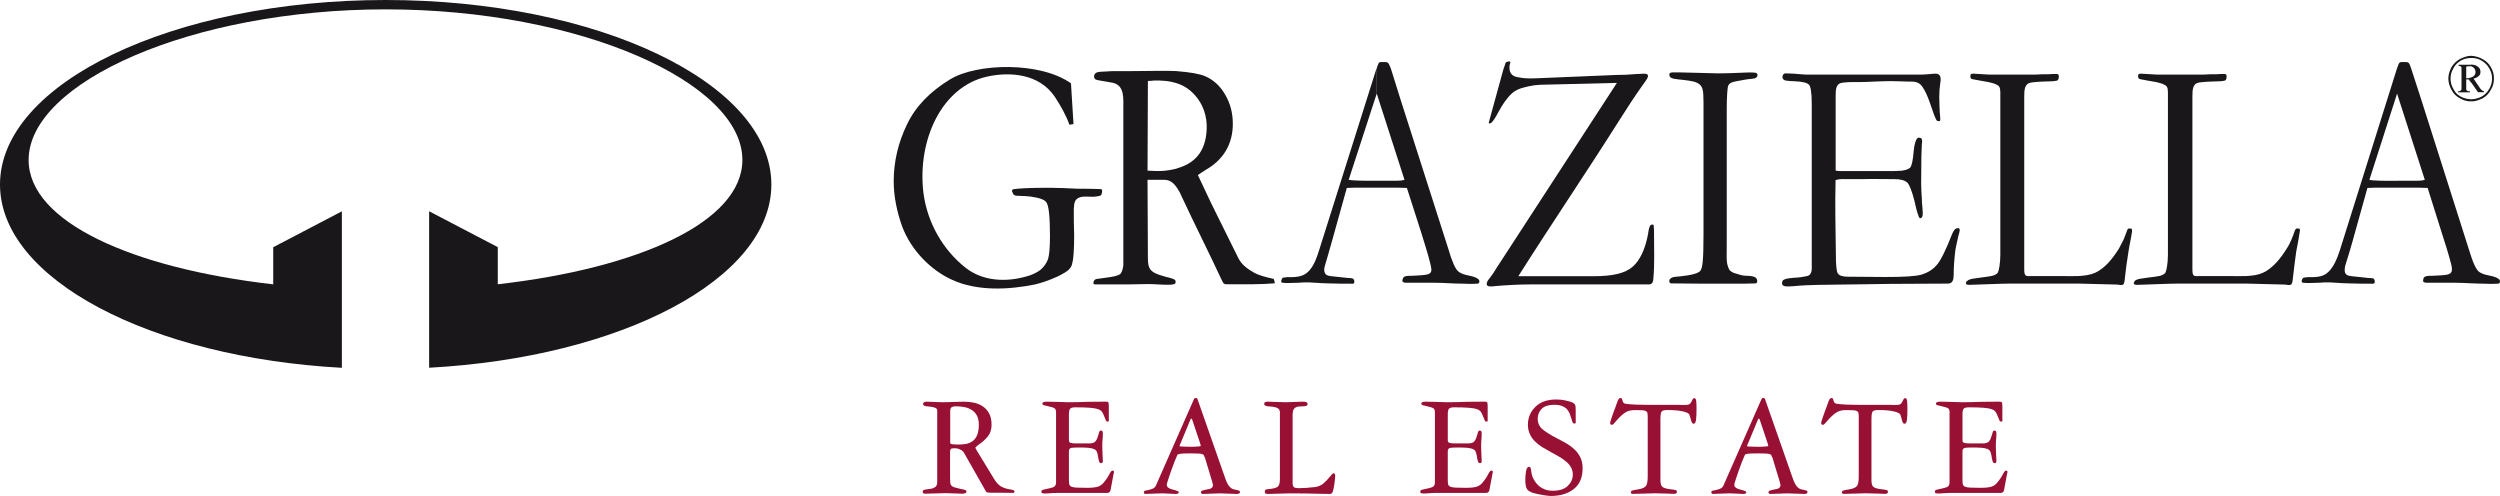 <?xml version="1.0" encoding="UTF-8"?>
<svg id="Livello_1" data-name="Livello 1" xmlns="http://www.w3.org/2000/svg" viewBox="0 0 344.13 68.27">
  <defs>
    <style>
      .cls-1, .cls-2 {
        fill: #1a171b;
      }

      .cls-3 {
        fill: #981134;
      }

      .cls-2 {
        fill-rule: evenodd;
      }
    </style>
  </defs>
  <path class="cls-1" d="m340.18,8.89c.39,0,.74.13.91.3.26.17.35.43.35.69,0,.22-.04.43-.22.56-.17.17-.39.3-.73.39l.91,1.34c.09.13.22.26.3.3.05.04.13.04.22.09v.13h-.82l-.91-1.3-.09-.09v-.65h.09c.09-.04.22-.09.31-.17.17-.13.26-.35.26-.56,0-.26-.09-.43-.26-.61-.09-.09-.22-.13-.31-.17t-.09-.04v-.22h.09Zm-.09,2.43l-.26-.39h-.35v1.34c0,.13.04.17.13.22.04.04.17.09.39.09v.13h-1.65v-.13c.17,0,.26-.04.35-.09.04-.04.09-.09.13-.17v-3.03c-.04-.09-.09-.13-.13-.17-.04-.04-.13-.04-.26-.04v-.17h1.65v.22h-.26c-.08,0-.22,0-.35.04v1.6h.13c.17,0,.35-.04.48-.09v.65Z"/>
  <path class="cls-1" d="m340.18,13.66c.48,0,.95-.13,1.39-.35.48-.26.82-.61,1.08-1.08.26-.43.39-.91.39-1.43,0-.48-.13-.95-.39-1.39-.26-.48-.65-.82-1.08-1.08-.43-.26-.91-.35-1.39-.35v-.3c.52.04,1.04.17,1.52.44.52.26.91.65,1.17,1.12.31.52.43,1.04.43,1.56,0,.57-.13,1.08-.43,1.56-.26.52-.65.91-1.12,1.17-.52.26-1.04.43-1.56.43v-.3Zm0,0h0v.3h0c-.56,0-1.08-.13-1.56-.43-.52-.26-.91-.65-1.17-1.17-.26-.48-.43-1-.43-1.56,0-.52.17-1.04.43-1.56.3-.47.69-.87,1.17-1.12.52-.26,1.04-.44,1.56-.44h0v.3h0c-.48,0-.95.09-1.43.35-.43.26-.82.61-1.04,1.08-.26.43-.39.91-.39,1.39,0,.52.13,1,.39,1.43.22.48.56.82,1.04,1.08.43.22.91.35,1.43.35Z"/>
  <path class="cls-1" d="m329.96,24.88h2.56c.39,0,.87,0,1.26-.13l-3.82-11.87v-3.47c.09-.22.13-.39.22-.61.09-.17.17-.22.3-.26h.69c.52,0,.52.35.74.91l1.39,4.29,6.63,20.85c.21.61.35,1.13.47,1.39.26.65.52,1.13.74,1.34.82.74,2.12.48,2.86,1.13.09.04.13.17.13.3,0,.17-.09.3-.3.3-.61.04-1.26.04-1.91,0-1.34,0-2.73-.13-4.07-.13h-3.51c-.17,0-.52.04-.69-.09-.13-.04-.13-.22-.08-.35,0-.17.08-.3.22-.39.04,0,.13-.04.26-.09.22-.04.52-.04.78-.04.61-.04,1.26-.04,1.86-.13.3-.04.56-.13.69-.3.22-.26.13-.74.04-1.13-.39-1.52-.87-2.99-1.34-4.46l-1.91-6.07c-.95-.04-1.43-.04-2.3-.04h-1.91v-.95Zm0,0h0v.95h-2.04c-.69,0-1.34,0-2.04.04l-2.04,7.32c-.48,1.73-.87,2.86-1.04,3.47-.04.3-.09.61,0,.87.17.48.83.48,1.21.52.69.09,1.39.13,2.04.22.17,0,.43,0,.61.05.22.09.26.35.22.56-.04.26-.39.17-.56.17-.95,0-1.95,0-2.9-.04-.65,0-1.26-.05-1.91-.09-.52-.05-1-.05-1.51-.05-.26,0-.48.05-.74.05-.48,0-.95.04-1.43.04-.26,0-.52,0-.78-.04-.17,0-.22-.09-.22-.26.04-.22.13-.35.26-.43.09-.04.17-.04.3-.04.09-.04.22-.04.31-.04.95,0,2.04.04,2.77-.69.82-.74,1.3-2.04,1.65-3.12l7.8-24.83.04-.09h0v3.47h0l-3.81,11.87c.56.13,2.51.13,2.51.13h1.3Z"/>
  <path class="cls-1" d="m189.51,24.88h2.56c.39,0,.87,0,1.26-.13l-3.82-11.87h0v-3.47h0c.05-.22.13-.39.22-.61.04-.17.13-.22.3-.26h.65c.52,0,.52.35.78.91l1.34,4.29,6.67,20.85c.17.61.35,1.13.48,1.39.22.65.52,1.13.74,1.34.82.74,2.08.48,2.82,1.13.09.04.13.17.13.3s-.09.3-.26.3c-.65.04-1.3.04-1.95,0-1.34,0-2.69-.13-4.03-.13h-3.51c-.21,0-.52.04-.74-.09-.13-.04-.13-.22-.09-.35.04-.17.13-.3.22-.39.09,0,.17-.04.26-.09.26-.04.56-.04.82-.04.61-.04,1.21-.04,1.82-.13.3-.04.61-.13.73-.3.22-.26.09-.74,0-1.13-.35-1.52-.87-2.99-1.3-4.46l-1.95-6.07c-.92-.04-1.43-.04-2.25-.04h-1.91v-.95h0Zm0-12l-3.86,11.87c.61.13,2.56.13,2.56.13h1.3v.95h-2.04c-.69,0-1.39,0-2.08.04l-2.04,7.32c-.48,1.73-.82,2.86-1,3.47-.09.3-.09.61,0,.87.17.48.82.48,1.21.52.65.09,1.34.13,2.04.22.17,0,.39,0,.56.05.22.09.31.35.26.56-.04.26-.39.17-.61.17-.95,0-1.91,0-2.86-.04-.65,0-1.3-.05-1.95-.09-.48-.05-1-.05-1.47-.05-.26,0-.52.05-.78.05-.48,0-.95.04-1.43.04-.26,0-.52,0-.74-.04-.22,0-.22-.09-.22-.26.05-.22.13-.35.22-.43.13-.04.22-.04.35-.04.09-.04.17-.04.26-.04.95,0,2.04.04,2.82-.69.83-.74,1.26-2.04,1.6-3.12l7.84-24.83.04-.09v3.47Z"/>
  <path class="cls-1" d="m162.03,9.8c1.74.13,3.04.35,3.86.69,1.17.52,2.08,1.34,2.77,2.56.69,1.17,1.04,2.51,1.04,3.99,0,2.77-1.26,4.94-3.77,6.37-.43.26-.78.52-1.04.69l1.86,3.94,3.69,7.45c.48,1,1.34,1.56,2.25,2.08.56.3,1.43.56,2.64.82l.13.39v.22c-1.91.17-3.94.13-6.33.13-.57,0-.69.04-.95-.57-1.82-3.9-3.73-7.67-5.55-11.57-.17-.43-.39-.78-.61-1.13h0v-2.69h0c2.21-.61,3.95-2.08,4.08-5.38.09-1.77-.52-3.51-1.65-4.72-.69-.78-1.52-1.3-2.43-1.6h0v-1.69h0Zm0,16.08c-.43-.65-.95-1.13-1.77-1.13h-2.3l.05,10.79c0,.61.04,1.35.52,1.74.43.43,1.47.69,2.08.86.48.13,1.21.26,1.21.57v.22c-.04.22-.43.22-.61.26-1.04.05-2.12-.09-3.2-.09l-2.69.05h-4.38c-.17,0-.43.04-.43-.18.04-.61.48-.56.74-.61.78-.13,2.73-.26,3.03-.73.3-.43.35-1.13.35-1.17V15.04c0-1.6.17-3.25-1.43-3.64-.65-.13-1.34-.22-1.99-.35-.26-.04-.56-.09-.61-.48,0-.56.43-.65.87-.69.52-.04,1.09-.04,1.65-.09h2.47l4.16-.04c.82,0,1.6,0,2.29.04v1.69c-1.04-.35-2.17-.43-3.25-.39-.26.05-.52.05-.78.05l-.05,12.35c.61.05,1.3.05,1.91.05.78-.05,1.47-.17,2.17-.35v2.69Z"/>
  <path class="cls-1" d="m147.42,11.44l.35,5.64-.56.09c-.52-1.43-1.21-2.6-1.99-3.81-2.13-3.21-6.16-3.51-9.32-2.82-6.33,1.39-9.62,8.8-8.8,15.91.52,4.25,2.77,8.02,5.81,10.4,2.34,1.86,5.5,1.99,8.19,1.25.95-.22,1.69-.61,2.17-.99.48-.43.82-.95,1-1.47.17-.56.26-1.6.26-3.21,0-2.6-.17-4.12-.48-4.55-.22-.39-.96-.65-2.17-.82-.48-.05-.95-.09-1.39-.09-.26-.04-.69.04-.87-.13-.13-.04-.17-.21-.3-.47-.09-.22.13-.35.35-.35.74-.09,2.17-.17,4.2-.17.52,0,1.34,0,2.51.04l2,.09c1.04,0,2.08,0,3.12.05.17,0,.21.09.21.26s-.04.56-.26.65c-.52.13-.95.17-1.47.13-.43,0-.91-.05-1.34.09-.74.26-.78.82-.83,1.6,0,1.17,0,2.39.05,3.55,0,2.08-.09,3.34-.26,3.9-.04.35-.22.65-.48.91-.26.26-.78.56-1.56.95-1.17.52-2.17.87-3.12,1.09-3.6.73-7.93.95-11.4-.65-2.86-1.3-5.59-3.99-6.85-7.32-.73-2.04-1.17-4.16-1.17-6.24,0-2.69.61-5.29,1.82-7.8,1.21-2.55,3.21-4.55,5.9-6.2,3.73-2.3,12.48-2.47,16.68.52Z"/>
  <path class="cls-1" d="m205.89,37.06l16.68-25.65-6.85.17-3.73.09c-.95.04-1.91.26-2.73.52-.43.17-.78.35-1.08.61-.78.69-1.39,1.65-1.91,2.6-.39.74-.69,1.21-.95,1.47-.04.09-.43.22-.39,0,.04-.04.04-.09.04-.13l1.95-7.11c.09-.22.13-.43.21-.61.04-.17.09-.35.17-.44.09-.08.56-.22.61-.04,0,.09-.04.17-.09.35-.04.17-.04.3-.04.43,0,.82.47,1.21,1.13,1.3,1.34.3,2.77.13,4.16.09l9.36-.39c.95,0,1.87-.04,2.82-.13.31,0,.57-.04.87-.04,1.3-.09.56.78.09,1.43-1.17,1.65-2.25,3.29-3.34,5.03-4.55,7.2-9.32,14.22-13.87,21.41h10.4c2.56,0,4.29-.39,5.33-1.3,1-.87,1.73-2.38,2.13-4.51.04-.22.04-.35.08-.52.09-.35.13-.82.57-.78.09,0,.13.09.13.22.04.3.04.82.04.99,0,1.86.09,4.29-.09,6.2-.04.43-.09.69-.39.78-.04.05-.09.05-.17.05h-16.25c-1.65,0-3.21.09-4.86.22-.3.04-.65.09-.95.04-.65-.09-.17-.87.09-1.13.31-.39.56-.78.83-1.21Z"/>
  <path class="cls-1" d="m231.2,38.05c1.65-.17,2.6-.43,2.86-.78.3-.39.43-1.47.43-4.94V14.05c-.04-1.52.09-2.43-1.35-2.82-.43-.09-.87-.17-1.34-.22-.61-.04-1.08-.13-1.39-.17-.3-.09-.56-.13-.61-.48-.09-.43.35-.39.61-.39h1.04l5.11.13c.87,0,1.95-.04,3.16-.09.26,0,1.39-.09,1.91,0,.21.04.3.17.3.35-.05.26-.22.39-.43.43-.43.09-.87.09-1.26.17-1.04.17-1.69.3-1.95.43-.17.09-.3.21-.39.39-.13.26-.21,1.73-.21,3.21v18.37c0,1.69-.04,2.34.04,2.82.09.48.22.78.35,1,.22.22.48.39.91.48.61.22,1.04.3,1.43.3.56,0,1,.09,1.21.22.3.17.39.83,0,.83-1.08.04-1.91.04-2.43.04h-4.46c-1.52,0-2.95-.04-4.46-.04-.13,0-.3.04-.43-.09-.09-.13-.09-.39,0-.48.3-.39,1-.35,1.34-.39Z"/>
  <path class="cls-1" d="m247.09,38.23c.69-.04,1.21-.13,1.61-.22.82-.17.69-1,.69-1.86V14.26c0-1.56-.17-2.38-.35-2.56-.22-.3-.91-.47-2.08-.52-.43,0-.78-.04-1.13-.09-.35-.04-.61-.39-.39-.78.09-.17.21-.21.39-.21.39,0,.73.04,1.08.04.65.04,1.3.13,1.95.13h15.52c.65,0,1.26-.09,1.95-.13.22,0,.43,0,.61.17.26.26.22.78.13,1.21-.09.65-.13,1.21-.13,1.91.04,1,.04,1.91.13,2.69,0,.26.09.61-.22.56-.3-.04-.3-.13-.43-.43-.09-.17-.13-.3-.22-.52-.35-.95-.87-2.81-1.6-3.81-.52-.74-1.17-.69-1.95-.69-1.17-.04-2.34-.09-3.51-.04-.78.04-1.52.04-2.3.09-1.04.05-2.12-.04-3.12.09-1,.08-1.04.87-1.04,1.9v10.19c.13.09.52.09.82.09h6.54c.56,0,1.13,0,1.73-.05.69-.09,1.08-.3,1.21-.47.17-.26.35-1,.43-2.12.09-.87.22-1.47.43-1.78.09-.13.22-.22.35-.17.26,0,.39.13.39.43,0,.17,0,.34-.04.52-.04.56-.09,2.34-.09,5.29,0,.65.04,1.34.09,2.08,0,.43.04.91.09,1.34,0,.22.04.43.04.69,0,.21,0,.61-.22.69-.17.13-.3-.04-.34-.22-.26-.65-.43-1.39-.57-2.08-.35-1.34-.65-2.17-.99-2.56-.39-.35-1-.48-1.82-.48-1.47,0-2.99-.04-4.46,0h-2.21c-.61-.04-1.13.04-1.39.13-.09,3.38,0,6.76.04,10.14,0,1.56.09,2.43.26,2.69.22.35.69.47,1.43.47l5.12.04c2.56,0,4.16-.09,5.03-.34.82-.26,1.52-.69,2.08-1.35.52-.61,1.21-1.99,2.04-4.12.13-.3.35-.86.74-.91.61-.09.26.65.17,1.04-.22.99-.39,1.69-.43,2.08-.13,1.08-.22,2.17-.22,3.25,0,.69-.13,1.26-.78,1.26l-8.02.04c-2.13.05-4.29.05-6.41.09-2.25.05-4.55,0-6.8.22-.56.04-1.34.13-1.56-.17-.13-.26-.04-.61.17-.7.22-.13.48-.17.73-.21.3-.05.57-.05.82-.09Z"/>
  <path class="cls-1" d="m270.76,38.71c.3-.39,1.34-.39,1.73-.48.57-.09,1.17-.13,1.73-.26.39-.09.65-.26.78-.43.13-.22.35-1.21.35-2.47V13.18c0-.74.04-1.26-.43-1.48-.69-.39-1.69-.47-2.38-.61-.22-.04-.48-.09-.7-.13-.35-.09-.65,0-.61-.52,0-.26.13-.3.43-.3,2.12.13,2.21.13,2.38.13h6.11c.56-.05,1.21-.05,1.82-.05.43-.04.69-.04,1.08-.04.22-.04.39.13.35.39-.04.39-.09.52-.43.57-.13,0-.22,0-.3.04-1.04.04-2.04.04-3.03.17-.95.13-1,.95-1,1.95v23.79c0,1.08.3.91,1.13.91h4.12c1.39,0,3.12.13,4.46-.43,1.39-.61,2.51-2.04,3.34-3.38.21-.39.43-.83.65-1.26.13-.35.26-.69.43-1.13.09-.3.17-.35.35-.35.35,0,.39.04.35.48-.13.91-.35,1.78-.48,2.69-.21,1.3-.39,2.56-.52,3.86-.08,1-.39.74-1.08.69l-5.12-.13h-9.75c-1.04,0-3.9.13-5.42.17-.13,0-.52,0-.48-.22,0-.13.05-.26.13-.3Z"/>
  <path class="cls-1" d="m293.82,38.71c.3-.39,1.39-.39,1.73-.48.61-.09,1.17-.13,1.78-.26.35-.09.61-.26.74-.43.13-.22.35-1.21.35-2.47V13.18c0-.74.05-1.26-.43-1.48-.69-.39-1.64-.47-2.38-.61-.22-.04-.43-.09-.69-.13-.35-.09-.61,0-.61-.52,0-.26.13-.3.44-.3,2.12.13,2.21.13,2.38.13h6.16c.56-.05,1.17-.05,1.82-.05.39-.04.69-.04,1.04-.04.22-.04.39.13.35.39-.04.39-.09.52-.43.57-.13,0-.21,0-.3.04-1,.04-2.04.04-3.03.17-.91.13-.95.95-.95,1.95v23.79c0,1.08.26.91,1.08.91h4.12c1.39,0,3.16.13,4.46-.43,1.39-.61,2.51-2.04,3.34-3.38.26-.39.47-.83.65-1.26.13-.35.3-.69.43-1.13.13-.3.17-.35.39-.35.3,0,.39.04.3.48-.13.91-.3,1.78-.48,2.69-.17,1.3-.35,2.56-.48,3.86-.09,1-.43.74-1.12.69l-5.12-.13h-9.75c-1.04,0-3.86.13-5.38.17-.17,0-.52,0-.52-.22.04-.13.09-.26.13-.3Z"/>
  <g>
    <path class="cls-3" d="m129.02,56.55c0-.21-.1-.35-.31-.43-.21-.08-.51-.14-.93-.17h-.04c-.19-.01-.35-.04-.48-.09-.13-.05-.2-.13-.2-.24s.05-.19.14-.25c.1-.05.2-.08.31-.08.03,0,.22,0,.58.02.34.01.68.03,1.02.04.34.01.6.02.79.02.3,0,.77-.01,1.4-.04.63-.03,1.1-.04,1.4-.04.48,0,.94.05,1.37.14s.83.26,1.2.5c.37.24.67.57.89.99.22.42.33.93.33,1.53,0,.66-.17,1.2-.51,1.62-.34.42-.78.81-1.3,1.16-.27.21-.41.34-.41.39s.04.15.12.29c.01.01.03.03.04.06l2.43,3.99c.22.36.46.64.73.86.27.21.63.37,1.1.48.14.03.25.05.33.06.23.04.4.08.49.12.1.04.14.1.14.18,0,.12-.07.19-.21.19-.32,0-.67,0-1.07-.02h-.8c-.85,0-1.36,0-1.52-.02-.16-.01-.28-.07-.33-.16l-3.03-5.33c-.1-.18-.27-.33-.51-.44-.25-.12-.51-.18-.78-.18-.29,0-.46.04-.53.11-.06.08-.09.22-.09.44v3.56c0,.3.01.53.03.67.02.14.07.26.15.36.08.1.22.17.41.24.19.06.47.13.84.22.07.01.14.03.21.04.21.04.36.08.46.12.1.04.15.12.15.23,0,.1-.06.16-.18.21-.12.04-.24.06-.35.06-.25,0-.63-.01-1.15-.04-.52-.03-.91-.04-1.15-.04-.3,0-.77.01-1.4.04-.63.03-1.12.04-1.46.04-.08,0-.16-.02-.23-.06-.07-.04-.1-.11-.1-.21,0-.12.05-.21.17-.25.11-.04.28-.07.51-.1.18-.03.29-.04.33-.04.3-.04.54-.13.72-.26.18-.13.27-.36.27-.69v-9.82Zm1.77,4.39c0,.1.08.16.23.2.15.03.46.05.93.05.37,0,.71-.03,1.01-.08.3-.05.59-.17.87-.35.27-.18.49-.46.66-.83.16-.38.25-.87.25-1.47,0-.49-.09-.91-.26-1.24-.17-.33-.41-.59-.71-.78-.3-.19-.64-.33-1.02-.4-.38-.08-.79-.11-1.25-.11-.18,0-.34.04-.48.11-.14.08-.22.25-.22.52v4.39Z"/>
    <path class="cls-3" d="m145.37,56.76c0-.26-.06-.44-.19-.54-.12-.1-.38-.18-.78-.27l-.08-.02c-.33-.07-.55-.12-.66-.16-.11-.04-.17-.12-.17-.23,0-.08.05-.14.17-.19.11-.04.25-.06.43-.06s.76.01,1.75.04c.64.03,1.05.04,1.21.04.12,0,.61,0,1.46-.02.84-.03,1.57-.05,2.19-.05s1.16-.01,1.62-.01c.14,0,.22.04.26.13.03.09.05.26.05.52v1.98c0,.08-.05.12-.16.12-.08,0-.14-.03-.19-.08-.04-.05-.09-.16-.14-.31-.08-.21-.16-.38-.23-.54v-.02c-.1-.22-.19-.38-.29-.49-.1-.11-.26-.21-.5-.29-.24-.08-.61-.14-1.1-.18-.49-.04-1.17-.06-2.02-.06-.36,0-.59.07-.7.2-.11.14-.16.39-.16.76v3.56c0,.19.07.32.22.37.14.05.41.08.81.08h1.79c.42,0,.72-.11.87-.33.16-.22.28-.52.38-.91.04-.18.08-.31.12-.4.04-.09.1-.13.19-.13.12,0,.2.04.24.1.03.07.05.17.05.31,0,.12,0,.31-.02.56-.04.41-.06.8-.06,1.17,0,.32.01.71.04,1.19.03.36.04.62.04.8,0,.11-.01.2-.04.26-.03.06-.09.09-.19.09-.12,0-.21-.05-.26-.17-.05-.11-.1-.31-.15-.6,0-.01,0-.07-.02-.16-.05-.3-.12-.53-.18-.67-.07-.14-.2-.26-.38-.34-.19-.08-.45-.14-.8-.17-.35-.03-.86-.04-1.53-.04-.47,0-.77.04-.91.1-.14.07-.21.21-.21.43v3.99c0,.26.02.45.06.58.04.12.13.22.28.29.14.07.37.11.69.13.32.02.8.03,1.44.03s1.17-.05,1.49-.15c.32-.1.59-.28.81-.55.34-.4.63-.83.86-1.3.14-.25.26-.37.37-.37.14,0,.21.07.21.21,0,.03-.01.08-.04.14-.01.07-.03.13-.04.19l-.39,2.1c-.05.29-.21.43-.47.43h-5.87c-.74,0-1.28,0-1.62.02-.34.01-.64.04-.92.06h-.16c-.14,0-.25-.01-.35-.04-.1-.03-.14-.1-.14-.21s.04-.18.12-.22c.08-.04.21-.07.39-.11.17-.03.29-.05.37-.08.07-.03.18-.05.33-.08.27-.05.48-.13.61-.24.13-.1.2-.3.2-.61v-9.63Z"/>
    <path class="cls-3" d="m165.81,62.94c-.04-.15-.09-.26-.14-.32-.05-.06-.14-.11-.26-.13-.12-.03-.29-.05-.53-.06-.23-.01-.56-.02-.99-.02h-.02c-.69,0-1.15.02-1.39.05-.24.03-.38.09-.42.17-.11.23-.25.57-.42,1.01-.17.44-.33.88-.48,1.31-.15.43-.28.82-.39,1.16-.11.34-.16.54-.16.6,0,.18.06.32.2.41.13.1.26.17.4.21l.23.06c.55.14.82.25.82.35,0,.11-.05.18-.14.21-.1.03-.21.04-.33.04-.19,0-.48-.01-.86-.04-.44-.03-.75-.04-.95-.04-.25,0-.65.01-1.21.04-.47.03-.82.04-1.07.04-.17,0-.25-.08-.25-.25,0-.08.04-.14.12-.17.08-.04.21-.07.39-.09.23-.05.41-.1.54-.14.19-.07.33-.14.41-.22.08-.08.15-.18.21-.3l5.25-11.92c.04-.08.11-.12.21-.12.14,0,.22.05.25.14l3.83,10.93c.18.51.36.87.54,1.08.18.21.36.35.54.4.12.04.27.08.45.1.19.04.32.08.39.11.07.04.1.1.1.2,0,.17-.14.25-.41.25-.29,0-.71-.01-1.26-.04-.48-.03-.86-.04-1.13-.04-.25,0-.62.01-1.11.04-.51.03-.9.04-1.17.04-.19,0-.29-.08-.29-.23,0-.11.08-.19.25-.25.16-.05.45-.12.84-.19h.06c.1-.01.21-.07.33-.17.12-.1.18-.22.18-.37,0-.07-.03-.19-.08-.35-.03-.1-.04-.15-.04-.16l-1.01-3.34Zm-3.32-1.91s-.03.08-.04.12c-.05.11-.08.19-.08.25,0,.03.06.05.2.06.13.01.29.02.48.02.23.01.5.02.8.02.27,0,.53,0,.76-.02.19-.01.35-.03.48-.04.13-.01.2-.04.2-.06,0-.05-.03-.16-.08-.31,0-.04,0-.07-.02-.08l-1.09-3.25v-.02c-.04-.07-.08-.1-.12-.1s-.08.03-.1.1l-1.38,3.32Z"/>
    <path class="cls-3" d="m176.19,56.84c0-.33-.11-.55-.34-.67-.23-.12-.59-.19-1.08-.22-.22-.01-.4-.04-.54-.09-.14-.05-.21-.13-.21-.26s.05-.21.14-.25c.1-.04.21-.06.35-.06.29,0,.67.01,1.15.04.58.03,1.02.04,1.34.04.26,0,.65-.01,1.17-.04.51-.03.89-.04,1.15-.04.23,0,.41.02.51.07.11.05.16.15.16.3,0,.11-.1.19-.29.23-.19.04-.44.06-.74.06-.33,0-.58.08-.76.24-.18.16-.27.48-.27.96v9.33c0,.3.06.5.2.59.13.09.34.13.63.13.25,0,.59-.01,1.03-.04.44-.03.86-.07,1.26-.12.44-.07.81-.23,1.12-.49.31-.26.62-.59.94-.99.22-.27.36-.41.43-.41.1,0,.16.03.2.09.03.06.05.15.05.26,0,.17-.03.46-.08.9-.05.43-.13.84-.23,1.22-.04.14-.1.23-.17.29-.08.05-.15.08-.24.08-.3,0-.76,0-1.38-.02-.51-.01-1.1-.03-1.78-.04-.68-.01-1.46-.02-2.34-.02-.33,0-.82.01-1.46.04-.66.03-1.15.04-1.48.04-.23,0-.38-.02-.44-.07-.06-.05-.09-.13-.09-.26s.04-.21.12-.25c.08-.04.2-.07.35-.08.64-.05,1.07-.16,1.29-.32.21-.16.32-.51.32-1.06v-9.1Z"/>
    <path class="cls-3" d="m197.52,56.76c0-.26-.06-.44-.19-.54-.12-.1-.38-.18-.78-.27l-.08-.02c-.33-.07-.55-.12-.66-.16-.11-.04-.16-.12-.16-.23,0-.08.05-.14.16-.19.11-.04.25-.06.43-.06s.76.01,1.75.04c.64.03,1.05.04,1.21.04.12,0,.61,0,1.46-.02.84-.03,1.57-.05,2.19-.05s1.16-.01,1.62-.01c.14,0,.22.04.26.13.03.09.05.26.05.52v1.98c0,.08-.05.12-.16.12-.08,0-.14-.03-.19-.08-.04-.05-.09-.16-.14-.31-.08-.21-.16-.38-.23-.54v-.02c-.1-.22-.19-.38-.29-.49-.1-.11-.26-.21-.5-.29-.24-.08-.61-.14-1.1-.18-.49-.04-1.17-.06-2.02-.06-.36,0-.59.07-.7.2-.11.14-.16.39-.16.76v3.56c0,.19.07.32.22.37.14.05.41.08.81.08h1.79c.42,0,.72-.11.87-.33.16-.22.28-.52.38-.91.04-.18.08-.31.12-.4.04-.09.1-.13.19-.13.12,0,.2.04.24.1.03.07.05.17.05.31,0,.12,0,.31-.02.56-.04.41-.06.8-.06,1.17,0,.32.01.71.04,1.19.03.36.04.62.04.8,0,.11-.01.2-.04.26-.03.06-.09.09-.19.09-.12,0-.21-.05-.26-.17-.05-.11-.1-.31-.15-.6,0-.01,0-.07-.02-.16-.05-.3-.12-.53-.18-.67-.07-.14-.2-.26-.38-.34-.19-.08-.45-.14-.8-.17-.35-.03-.86-.04-1.53-.04-.47,0-.77.04-.91.1-.14.07-.21.21-.21.43v3.99c0,.26.02.45.06.58.04.12.13.22.28.29.14.07.37.11.69.13s.8.03,1.44.03,1.17-.05,1.49-.15c.32-.1.59-.28.81-.55.34-.4.63-.83.86-1.3.14-.25.26-.37.37-.37.14,0,.21.07.21.21,0,.03-.01.08-.04.14-.01.07-.03.13-.04.19l-.39,2.1c-.05.29-.21.43-.47.43h-5.87c-.74,0-1.28,0-1.62.02-.34.01-.64.04-.92.06h-.16c-.14,0-.25-.01-.35-.04-.1-.03-.14-.1-.14-.21s.04-.18.12-.22c.08-.04.21-.07.39-.11.16-.03.29-.05.37-.08.07-.03.18-.05.33-.08.27-.05.48-.13.61-.24.13-.1.2-.3.2-.61v-9.63Z"/>
    <path class="cls-3" d="m216.91,58.14c0,.11-.06.16-.19.16-.11,0-.19-.05-.24-.15-.05-.1-.11-.28-.17-.52-.08-.27-.16-.51-.24-.7-.08-.19-.2-.38-.36-.58-.17-.19-.4-.35-.69-.46-.29-.12-.66-.17-1.1-.17-.75,0-1.32.18-1.69.54-.37.37-.56.82-.56,1.37,0,.6.22,1.09.66,1.46.44.37,1.11.79,2.02,1.26.56.29,1.03.54,1.39.76.36.22.71.48,1.03.79.32.31.58.67.78,1.09.2.42.3.9.3,1.45,0,1.28-.4,2.23-1.21,2.87-.81.64-1.87.96-3.19.96-.16,0-.44-.03-.83-.09-.39-.06-.78-.13-1.16-.22-.63-.14-1.04-.33-1.22-.57-.19-.24-.28-.68-.28-1.33,0-.18,0-.36.02-.56.01-.19.04-.38.07-.58.03-.19.08-.35.14-.47.06-.12.14-.18.24-.18.12,0,.2.03.24.09.03.06.06.18.09.36.04.48.16.91.37,1.28.08.15.18.31.3.46.12.16.28.32.48.49.21.17.47.32.78.43.32.12.67.17,1.07.17.91,0,1.59-.22,2.05-.67.46-.45.69-.96.69-1.55,0-.36-.08-.68-.23-.96-.15-.28-.35-.54-.61-.76s-.53-.43-.83-.62c-.3-.19-.69-.4-1.15-.65-.55-.3-1-.56-1.35-.77-.35-.21-.68-.47-.99-.76-.31-.3-.56-.64-.74-1.03-.18-.39-.28-.83-.28-1.33,0-.95.34-1.76,1.02-2.44s1.64-1.02,2.87-1.02c.4,0,.77.03,1.11.1.4.08.7.16.92.23.21.07.37.15.46.25.1.1.15.2.17.32.02.12.03.29.03.53v1.71Z"/>
    <path class="cls-3" d="m231.41,55.75c.27,0,.51,0,.7-.02h.16c.18-.03.31-.09.4-.2.09-.1.17-.24.24-.4.1-.22.2-.33.31-.33.14,0,.22.12.26.35s.05.62.05,1.17c0,.62-.02,1.11-.07,1.47-.05.36-.15.54-.32.54-.11,0-.19-.06-.25-.17-.06-.12-.11-.29-.17-.5-.07-.32-.14-.53-.21-.64-.08-.14-.37-.27-.86-.39-.49-.12-1.2-.19-2.12-.19-.43,0-.69.07-.8.21-.11.14-.17.51-.17,1.11v8.3c0,.47.08.78.24.93.16.15.47.26.94.33.01,0,.12.01.33.04.27.03.47.06.59.1.12.04.17.12.17.25,0,.11-.04.18-.13.22-.09.03-.19.05-.3.05-.19,0-.56-.01-1.09-.04-.71-.03-1.24-.04-1.56-.04-.25,0-.67.01-1.28.04-.69.03-1.23.04-1.63.04-.1,0-.18,0-.25-.03-.07-.02-.1-.08-.1-.17,0-.12.07-.21.22-.26.14-.05.35-.09.63-.13.12-.03.23-.05.33-.06.47-.1.77-.25.92-.47.14-.22.22-.63.22-1.24v-8.28c0-.23-.02-.41-.05-.52-.03-.11-.11-.19-.23-.25s-.29-.09-.52-.1c-.23-.01-.58-.02-1.03-.02-.55,0-1.01.14-1.39.42-.38.28-.76.65-1.14,1.1-.27.34-.46.51-.56.51s-.16-.03-.2-.08c-.04-.05-.05-.12-.05-.19,0-.05.02-.16.07-.31.05-.15.11-.35.2-.6.08-.25.18-.52.29-.82.11-.3.17-.47.19-.49.07-.18.1-.27.1-.29.03-.08.05-.15.08-.21.08-.26.16-.44.23-.55.07-.1.16-.15.27-.15.08,0,.14.02.17.07.03.05.06.13.09.24.03.14.08.25.14.33s.19.14.35.16c.8.1,1.81.14,3.05.14h4.55Z"/>
    <path class="cls-3" d="m243.93,62.94c-.04-.15-.09-.26-.14-.32-.05-.06-.14-.11-.26-.13-.12-.03-.29-.05-.53-.06-.23-.01-.56-.02-.99-.02h-.02c-.69,0-1.15.02-1.39.05-.24.03-.38.09-.42.17-.11.23-.25.57-.42,1.01-.17.44-.33.88-.48,1.31-.15.43-.28.82-.39,1.16-.11.34-.16.54-.16.6,0,.18.06.32.2.41.13.1.26.17.4.21l.23.06c.55.14.82.25.82.35,0,.11-.05.18-.14.21-.1.03-.21.04-.33.04-.19,0-.48-.01-.86-.04-.44-.03-.75-.04-.95-.04-.25,0-.65.01-1.21.04-.47.03-.82.04-1.07.04-.17,0-.25-.08-.25-.25,0-.08.04-.14.12-.17.08-.04.21-.07.39-.09.23-.05.41-.1.54-.14.19-.07.33-.14.41-.22.08-.08.15-.18.21-.3l5.25-11.92c.04-.08.11-.12.21-.12.14,0,.22.05.25.14l3.83,10.93c.18.51.36.87.54,1.08.18.21.36.35.54.4.12.04.27.08.45.1.19.04.32.08.39.11.07.04.1.1.1.2,0,.17-.14.25-.41.25-.29,0-.71-.01-1.26-.04-.48-.03-.86-.04-1.13-.04-.25,0-.62.01-1.11.04-.51.03-.9.04-1.17.04-.19,0-.29-.08-.29-.23,0-.11.08-.19.25-.25.16-.05.45-.12.84-.19h.06c.1-.01.21-.07.33-.17.12-.1.18-.22.18-.37,0-.07-.03-.19-.08-.35-.03-.1-.04-.15-.04-.16l-1.01-3.34Zm-3.32-1.91l-.04.12c-.05.11-.08.19-.08.25,0,.03.06.05.2.06.13.01.29.02.48.02.23.01.5.02.8.02.27,0,.53,0,.76-.02.19-.01.35-.03.48-.04.13-.01.2-.04.2-.06,0-.05-.03-.16-.08-.31,0-.04,0-.07-.02-.08l-1.09-3.25v-.02c-.04-.07-.08-.1-.12-.1s-.08.03-.1.1l-1.38,3.32Z"/>
    <path class="cls-3" d="m260.44,55.75c.27,0,.51,0,.7-.02h.16c.18-.03.31-.09.4-.2.09-.1.17-.24.24-.4.1-.22.2-.33.31-.33.14,0,.22.12.26.35.03.23.05.62.05,1.17,0,.62-.02,1.11-.07,1.47-.05.36-.15.54-.32.54-.11,0-.19-.06-.25-.17-.06-.12-.11-.29-.16-.5-.07-.32-.14-.53-.21-.64-.08-.14-.37-.27-.86-.39-.49-.12-1.2-.19-2.12-.19-.43,0-.69.07-.8.21-.11.14-.16.51-.16,1.11v8.3c0,.47.08.78.24.93.16.15.47.26.94.33.01,0,.12.01.33.04.27.03.47.06.59.1.12.04.17.12.17.25,0,.11-.04.18-.13.22-.09.03-.19.05-.3.05-.19,0-.56-.01-1.09-.04-.71-.03-1.24-.04-1.56-.04-.25,0-.67.01-1.28.04-.69.03-1.23.04-1.63.04-.1,0-.18,0-.25-.03-.07-.02-.1-.08-.1-.17,0-.12.07-.21.22-.26.14-.05.35-.09.63-.13.12-.03.23-.05.33-.06.47-.1.77-.25.92-.47.14-.22.22-.63.22-1.24v-8.28c0-.23-.02-.41-.05-.52-.03-.11-.11-.19-.23-.25s-.29-.09-.52-.1c-.23-.01-.58-.02-1.03-.02-.55,0-1.01.14-1.39.42-.38.28-.76.65-1.14,1.1-.27.34-.46.51-.56.51s-.16-.03-.2-.08c-.04-.05-.05-.12-.05-.19,0-.05.02-.16.07-.31.05-.15.11-.35.2-.6.08-.25.18-.52.29-.82.11-.3.17-.47.19-.49.07-.18.1-.27.1-.29.03-.08.05-.15.08-.21.08-.26.16-.44.23-.55.07-.1.16-.15.27-.15.08,0,.14.02.17.07.03.05.06.13.09.24.03.14.08.25.14.33.07.08.19.14.35.16.8.1,1.81.14,3.05.14h4.55Z"/>
    <path class="cls-3" d="m268.37,56.76c0-.26-.06-.44-.19-.54-.12-.1-.38-.18-.78-.27l-.08-.02c-.33-.07-.55-.12-.66-.16-.11-.04-.17-.12-.17-.23,0-.08.05-.14.17-.19.11-.04.25-.06.43-.06s.76.01,1.75.04c.64.03,1.05.04,1.21.04.12,0,.61,0,1.46-.02.84-.03,1.57-.05,2.19-.05s1.16-.01,1.62-.01c.14,0,.22.04.26.13.03.09.05.26.05.52v1.98c0,.08-.05.12-.16.12-.08,0-.14-.03-.19-.08-.04-.05-.09-.16-.14-.31-.08-.21-.16-.38-.23-.54v-.02c-.1-.22-.19-.38-.29-.49-.1-.11-.26-.21-.5-.29-.24-.08-.61-.14-1.1-.18-.49-.04-1.17-.06-2.02-.06-.36,0-.59.07-.7.2-.11.14-.16.39-.16.76v3.56c0,.19.07.32.22.37.14.05.41.08.81.08h1.79c.42,0,.72-.11.87-.33.16-.22.28-.52.38-.91.04-.18.08-.31.12-.4.04-.09.1-.13.19-.13.12,0,.2.04.24.1.03.07.05.17.05.31,0,.12,0,.31-.02.56-.04.41-.06.8-.06,1.17,0,.32.01.71.04,1.19.03.36.04.62.04.8,0,.11-.01.2-.04.26-.03.06-.09.09-.19.09-.12,0-.21-.05-.26-.17-.05-.11-.1-.31-.15-.6,0-.01,0-.07-.02-.16-.05-.3-.12-.53-.18-.67-.07-.14-.2-.26-.38-.34-.19-.08-.45-.14-.8-.17-.35-.03-.86-.04-1.53-.04-.47,0-.77.04-.91.1-.14.07-.21.21-.21.43v3.99c0,.26.02.45.06.58.04.12.13.22.28.29s.37.11.69.13c.32.02.8.03,1.44.03s1.17-.05,1.49-.15c.32-.1.59-.28.81-.55.34-.4.63-.83.86-1.3.14-.25.26-.37.37-.37.14,0,.2.07.2.21,0,.03-.01.08-.04.14-.01.07-.03.13-.04.19l-.39,2.1c-.05.29-.21.43-.47.43h-5.87c-.74,0-1.28,0-1.62.02-.34.01-.64.04-.92.06h-.16c-.14,0-.25-.01-.35-.04-.1-.03-.14-.1-.14-.21s.04-.18.12-.22c.08-.04.21-.07.39-.11.17-.03.29-.05.37-.08.07-.03.18-.05.33-.08.27-.05.48-.13.61-.24.13-.1.2-.3.2-.61v-9.63Z"/>
  </g>
  <path class="cls-2" d="m53.09,0c29.21,0,53.09,11.44,53.09,25.4,0,13-20.67,23.79-47.11,25.22v-21.54l9.45,4.94v5.11c19.42-2.21,33.67-8.58,33.67-17.12,0-10.66-22.36-20.72-49.1-20.72S3.94,11.35,3.94,22.02c0,8.54,14.3,14.91,33.67,17.12v-5.11l9.45-4.94v21.54C20.63,49.19,0,38.4,0,25.4,0,11.44,23.83,0,53.09,0Z"/>
</svg>
